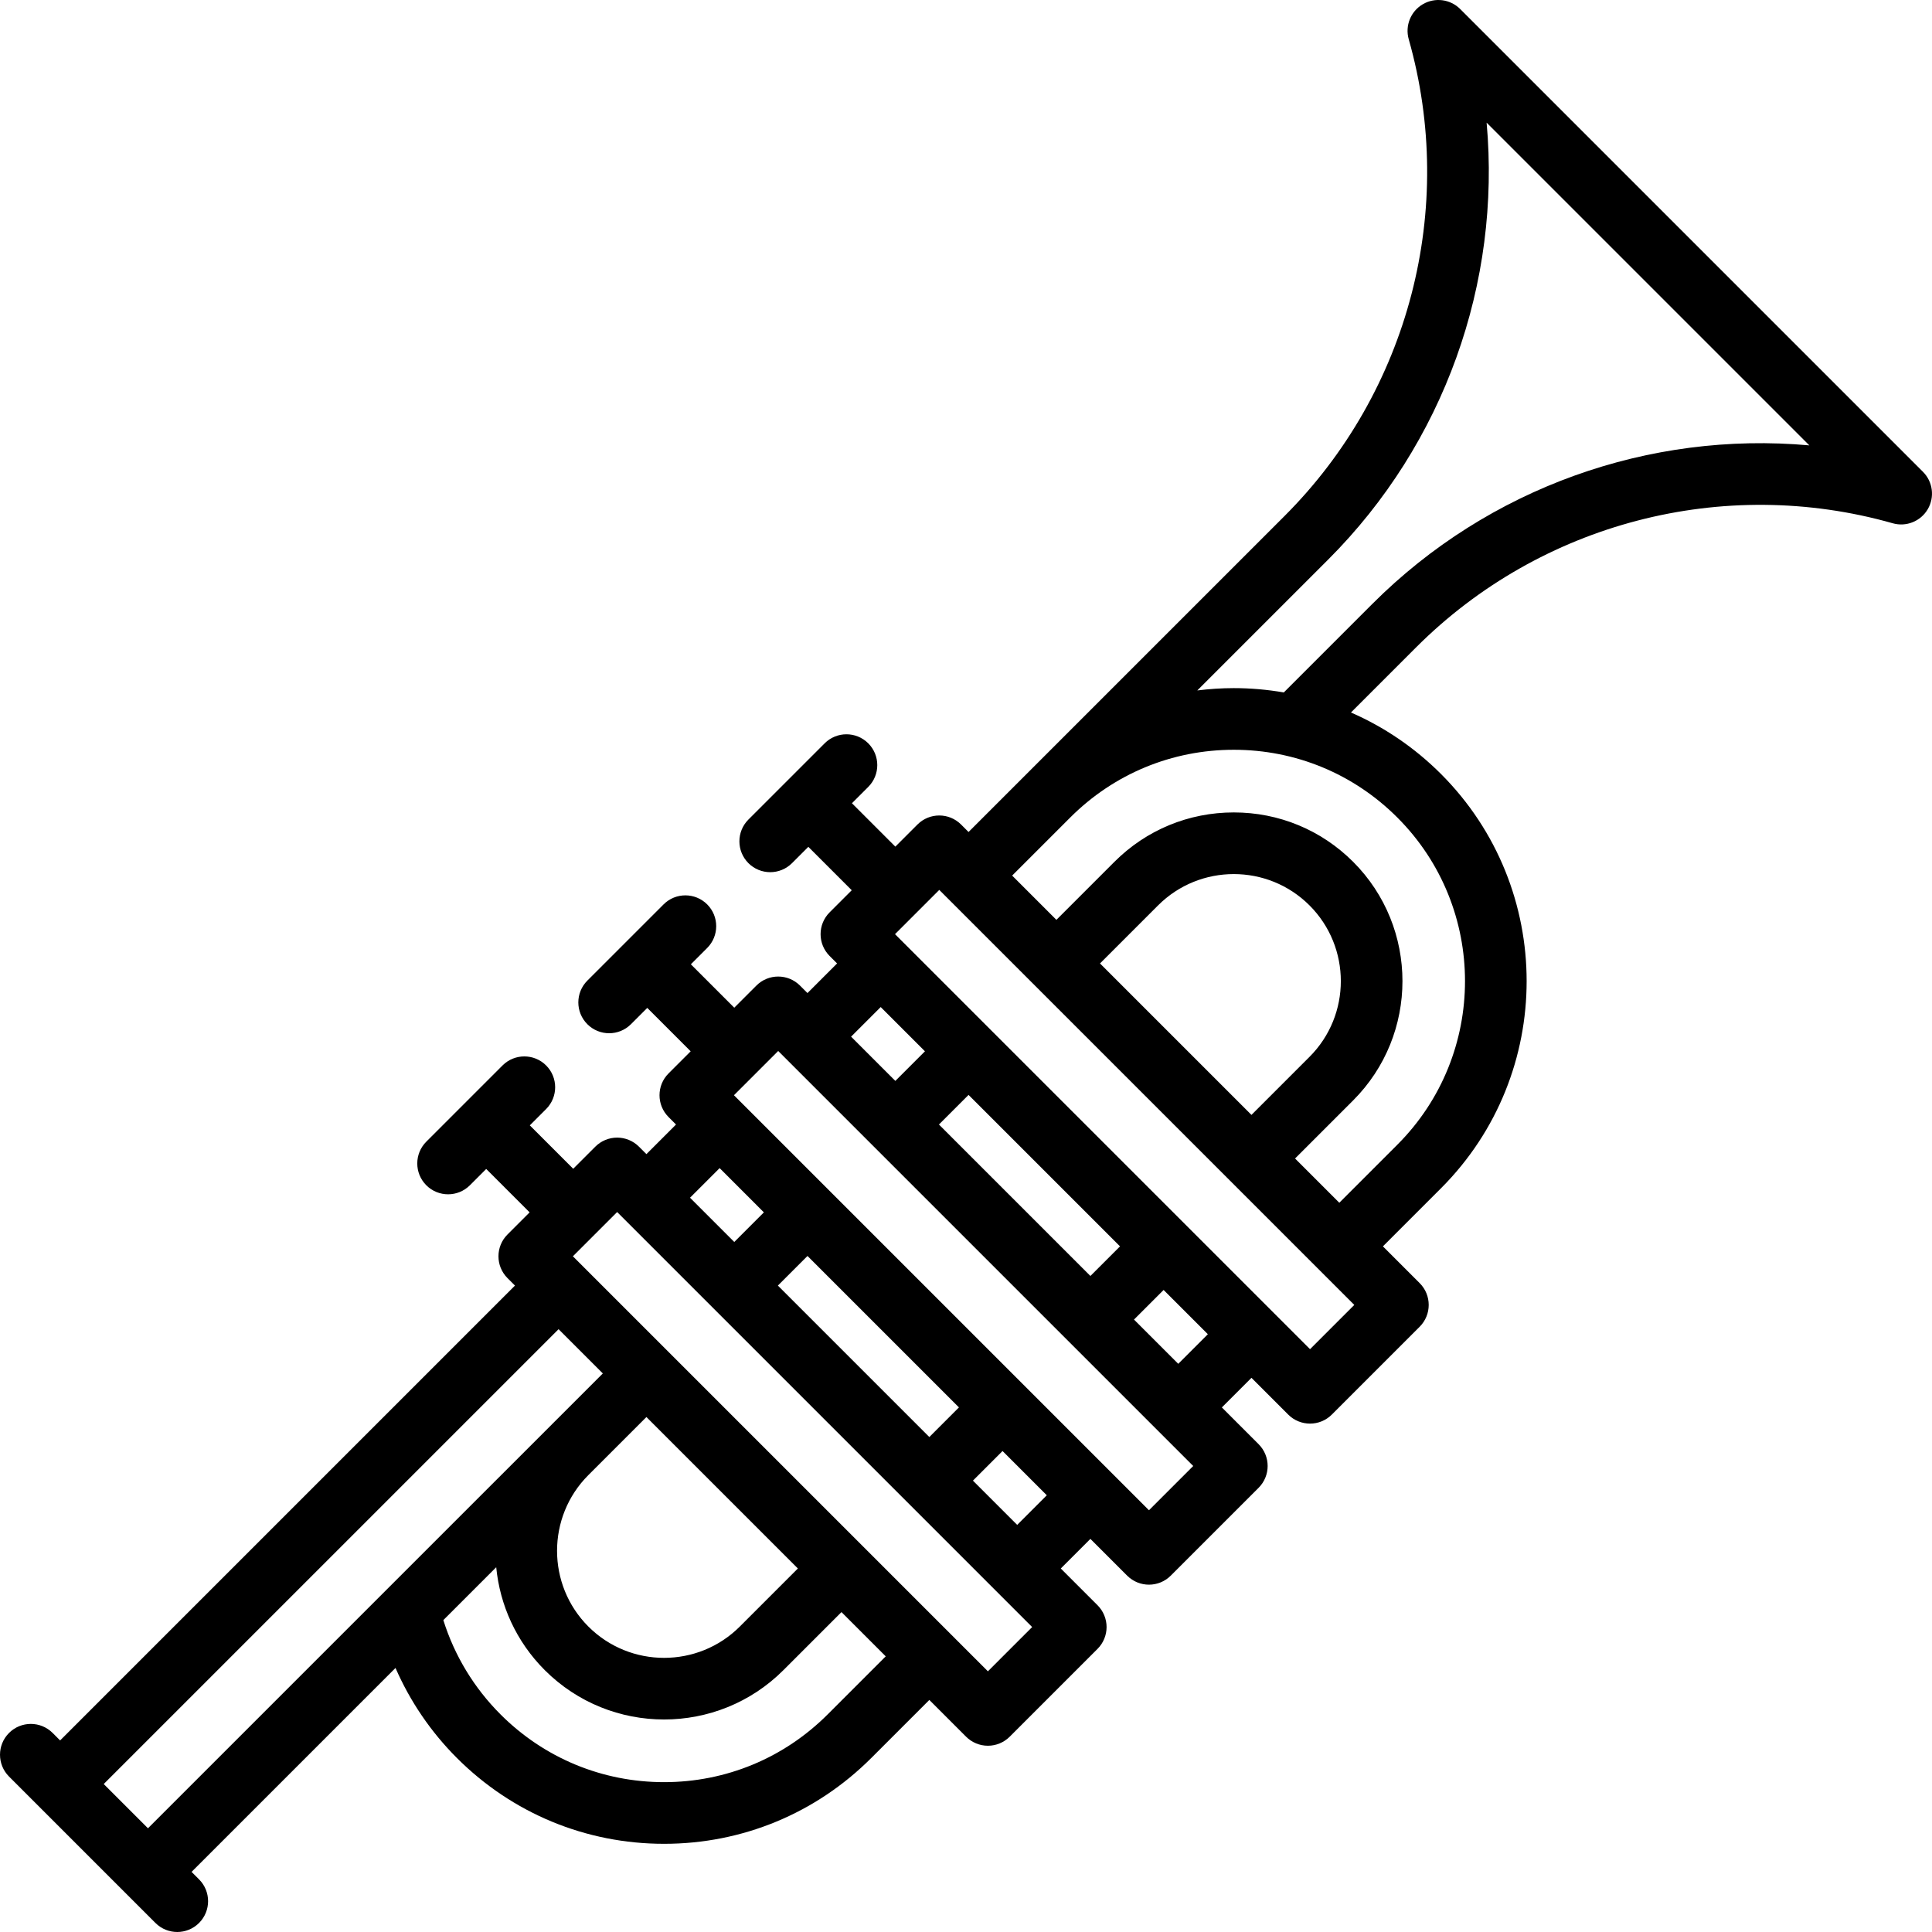 <?xml version="1.0" encoding="UTF-8" standalone="no"?>
<svg version="1.1" id="Capa_1" xmlns="http://www.w3.org/2000/svg" xmlns:xlink="http://www.w3.org/1999/xlink" x="0px" y="0px"
	 viewBox="0 0 470.001 470.001" style="enable-background:new 0 0 470.001 470.001;" xml:space="preserve">
<g>
	<path d="M467.804,114.778L355.224,2.198c-2.413-2.414-6.153-2.896-9.102-1.164c-2.944,1.729-4.35,5.229-3.417,8.515
		c11.693,41.211,0.122,85.647-30.198,115.967l-62.755,62.755c-0.011,0.011-14.131,14.131-14.131,14.131l-1.821-1.821
		c-2.929-2.928-7.678-2.928-10.606,0l-5.383,5.383l-10.558-10.559l3.968-3.968c2.929-2.93,2.929-7.678,0-10.607
		c-2.929-2.928-7.678-2.928-10.606,0l-18.544,18.544c-2.929,2.93-2.929,7.678,0,10.607c1.464,1.464,3.384,2.196,5.303,2.196
		s3.839-0.732,5.303-2.196l3.969-3.969l10.558,10.558l-5.383,5.383c-2.929,2.93-2.929,7.678,0,10.607l1.82,1.82l-7.204,7.204
		l-1.821-1.821c-2.929-2.928-7.678-2.928-10.606,0l-5.383,5.383l-10.558-10.559l3.968-3.968c2.929-2.929,2.929-7.678,0-10.606
		c-2.929-2.93-7.678-2.929-10.606-0.001l-18.544,18.543c-2.929,2.929-2.929,7.678,0,10.606c1.464,1.465,3.384,2.197,5.303,2.197
		c1.919,0,3.839-0.732,5.303-2.196l3.969-3.968l10.558,10.558l-5.383,5.383c-2.929,2.93-2.929,7.678,0,10.607l1.821,1.82
		l-7.203,7.203l-1.821-1.821c-1.406-1.406-3.314-2.196-5.303-2.196s-3.897,0.79-5.303,2.196l-5.383,5.383l-10.558-10.558
		l3.969-3.969c2.929-2.93,2.929-7.678,0-10.607c-2.929-2.928-7.678-2.928-10.606,0l-18.544,18.544c-2.929,2.93-2.929,7.678,0,10.607
		c1.464,1.464,3.384,2.196,5.303,2.196s3.839-0.732,5.303-2.196l3.969-3.969l10.558,10.559l-5.383,5.383
		c-2.929,2.93-2.929,7.678,0,10.607l1.821,1.82L14.625,423.398l-1.821-1.821c-2.929-2.928-7.678-2.928-10.606,0
		c-2.929,2.93-2.929,7.678,0,10.607l35.62,35.62c1.464,1.464,3.384,2.196,5.303,2.196s3.839-0.732,5.303-2.196
		c2.929-2.93,2.929-7.678,0-10.607l-1.82-1.82l49.611-49.611c3.544,8.124,8.593,15.558,14.94,21.904
		c13.462,13.462,31.362,20.877,50.401,20.877s36.938-7.415,50.401-20.877l14.123-14.123l8.945,8.945
		c1.407,1.406,3.314,2.196,5.303,2.196s3.896-0.79,5.304-2.196l21.373-21.373c1.406-1.407,2.196-3.314,2.196-5.304
		s-0.79-3.896-2.196-5.304l-8.944-8.944l7.202-7.202l8.944,8.944c1.465,1.464,3.385,2.196,5.304,2.196s3.839-0.732,5.304-2.196
		l21.372-21.372c2.929-2.93,2.929-7.678,0-10.607l-8.944-8.944l7.203-7.203l8.944,8.944c1.465,1.464,3.385,2.196,5.304,2.196
		s3.839-0.732,5.304-2.196l21.372-21.372c2.929-2.93,2.929-7.678,0-10.607l-8.945-8.944l14.123-14.124
		c27.79-27.791,27.79-73.011,0-100.801c-6.409-6.409-13.831-11.429-21.896-14.949l15.835-15.835
		c30.32-30.321,74.756-41.89,115.966-30.198c3.289,0.937,6.786-0.473,8.516-3.417C470.697,120.934,470.218,117.193,467.804,114.778z
		 M333.88,146.887l-21.564,21.563c-3.983-0.681-8.047-1.05-12.17-1.05c-2.992,0-5.952,0.204-8.875,0.565l31.844-31.844
		c28.237-28.238,42.042-67.342,38.538-106.282l78.509,78.509C401.217,104.846,362.116,118.651,333.88,146.887z M121.761,417.063
		c-6.451-6.45-11.208-14.315-13.908-22.935l12.864-12.865c0.886,9.145,4.822,18.047,11.81,25.036
		c8.003,8.003,18.515,12.004,29.027,12.004s21.026-4.002,29.03-12.005l14.123-14.123l10.766,10.766l-14.123,14.122
		c-10.629,10.63-24.762,16.484-39.794,16.484S132.391,427.693,121.761,417.063z M25.232,434.005l110.653-110.652l10.765,10.765
		l-14.112,14.112c-0.01,0.009-96.541,96.54-96.541,96.54L25.232,434.005z M143.134,358.847l14.123-14.123l36.844,36.844
		l-14.122,14.123c-10.158,10.158-26.688,10.16-36.844,0.002C132.976,385.534,132.976,369.004,143.134,358.847z M231.388,397.642
		c-0.01-0.009-92.021-92.021-92.021-92.021l10.766-10.767l100.961,100.961l-10.767,10.767L231.388,397.642z M228.418,273.563
		l7.204-7.203l36.844,36.844l-7.203,7.203L228.418,273.563z M225.015,255.752l-7.204,7.204l-10.765-10.765l7.204-7.204
		L225.015,255.752z M189.237,312.744l7.203-7.202l36.843,36.843l-7.202,7.203L189.237,312.744z M185.832,294.935l-7.203,7.203
		l-10.765-10.766l7.203-7.203L185.832,294.935z M236.688,360.195l7.202-7.202l10.765,10.765l-7.202,7.202L236.688,360.195z
		 M178.55,266.439l10.766-10.766l1.816,1.816c0.007,0.006,99.145,99.145,99.145,99.145L279.51,367.4L178.55,266.439z
		 M275.87,321.014l7.203-7.203l10.765,10.765l-7.203,7.203L275.87,321.014z M217.732,227.256l10.766-10.766l100.961,100.961
		l-10.766,10.766L217.732,227.256z M267.601,234.38l14.123-14.123c10.159-10.159,26.688-10.157,36.845,0
		c10.158,10.157,10.157,26.686-0.001,36.844l-14.123,14.123L267.601,234.38z M315.052,281.831l14.123-14.124
		c16.006-16.007,16.006-42.052,0.001-58.058c-7.744-7.743-18.054-12.008-29.03-12.008c-10.976,0-21.285,4.265-29.029,12.008
		l-14.123,14.123l-10.765-10.765l14.123-14.123c10.629-10.63,24.762-16.484,39.794-16.484s29.165,5.854,39.794,16.484
		c21.942,21.941,21.942,57.646,0,79.588l-14.123,14.123L315.052,281.831z"/>
</g>
<g>
</g>
<g>
</g>
<g>
</g>
<g>
</g>
<g>
</g>
<g>
</g>
<g>
</g>
<g>
</g>
<g>
</g>
<g>
</g>
<g>
</g>
<g>
</g>
<g>
</g>
<g>
</g>
<g>
</g>
</svg>
